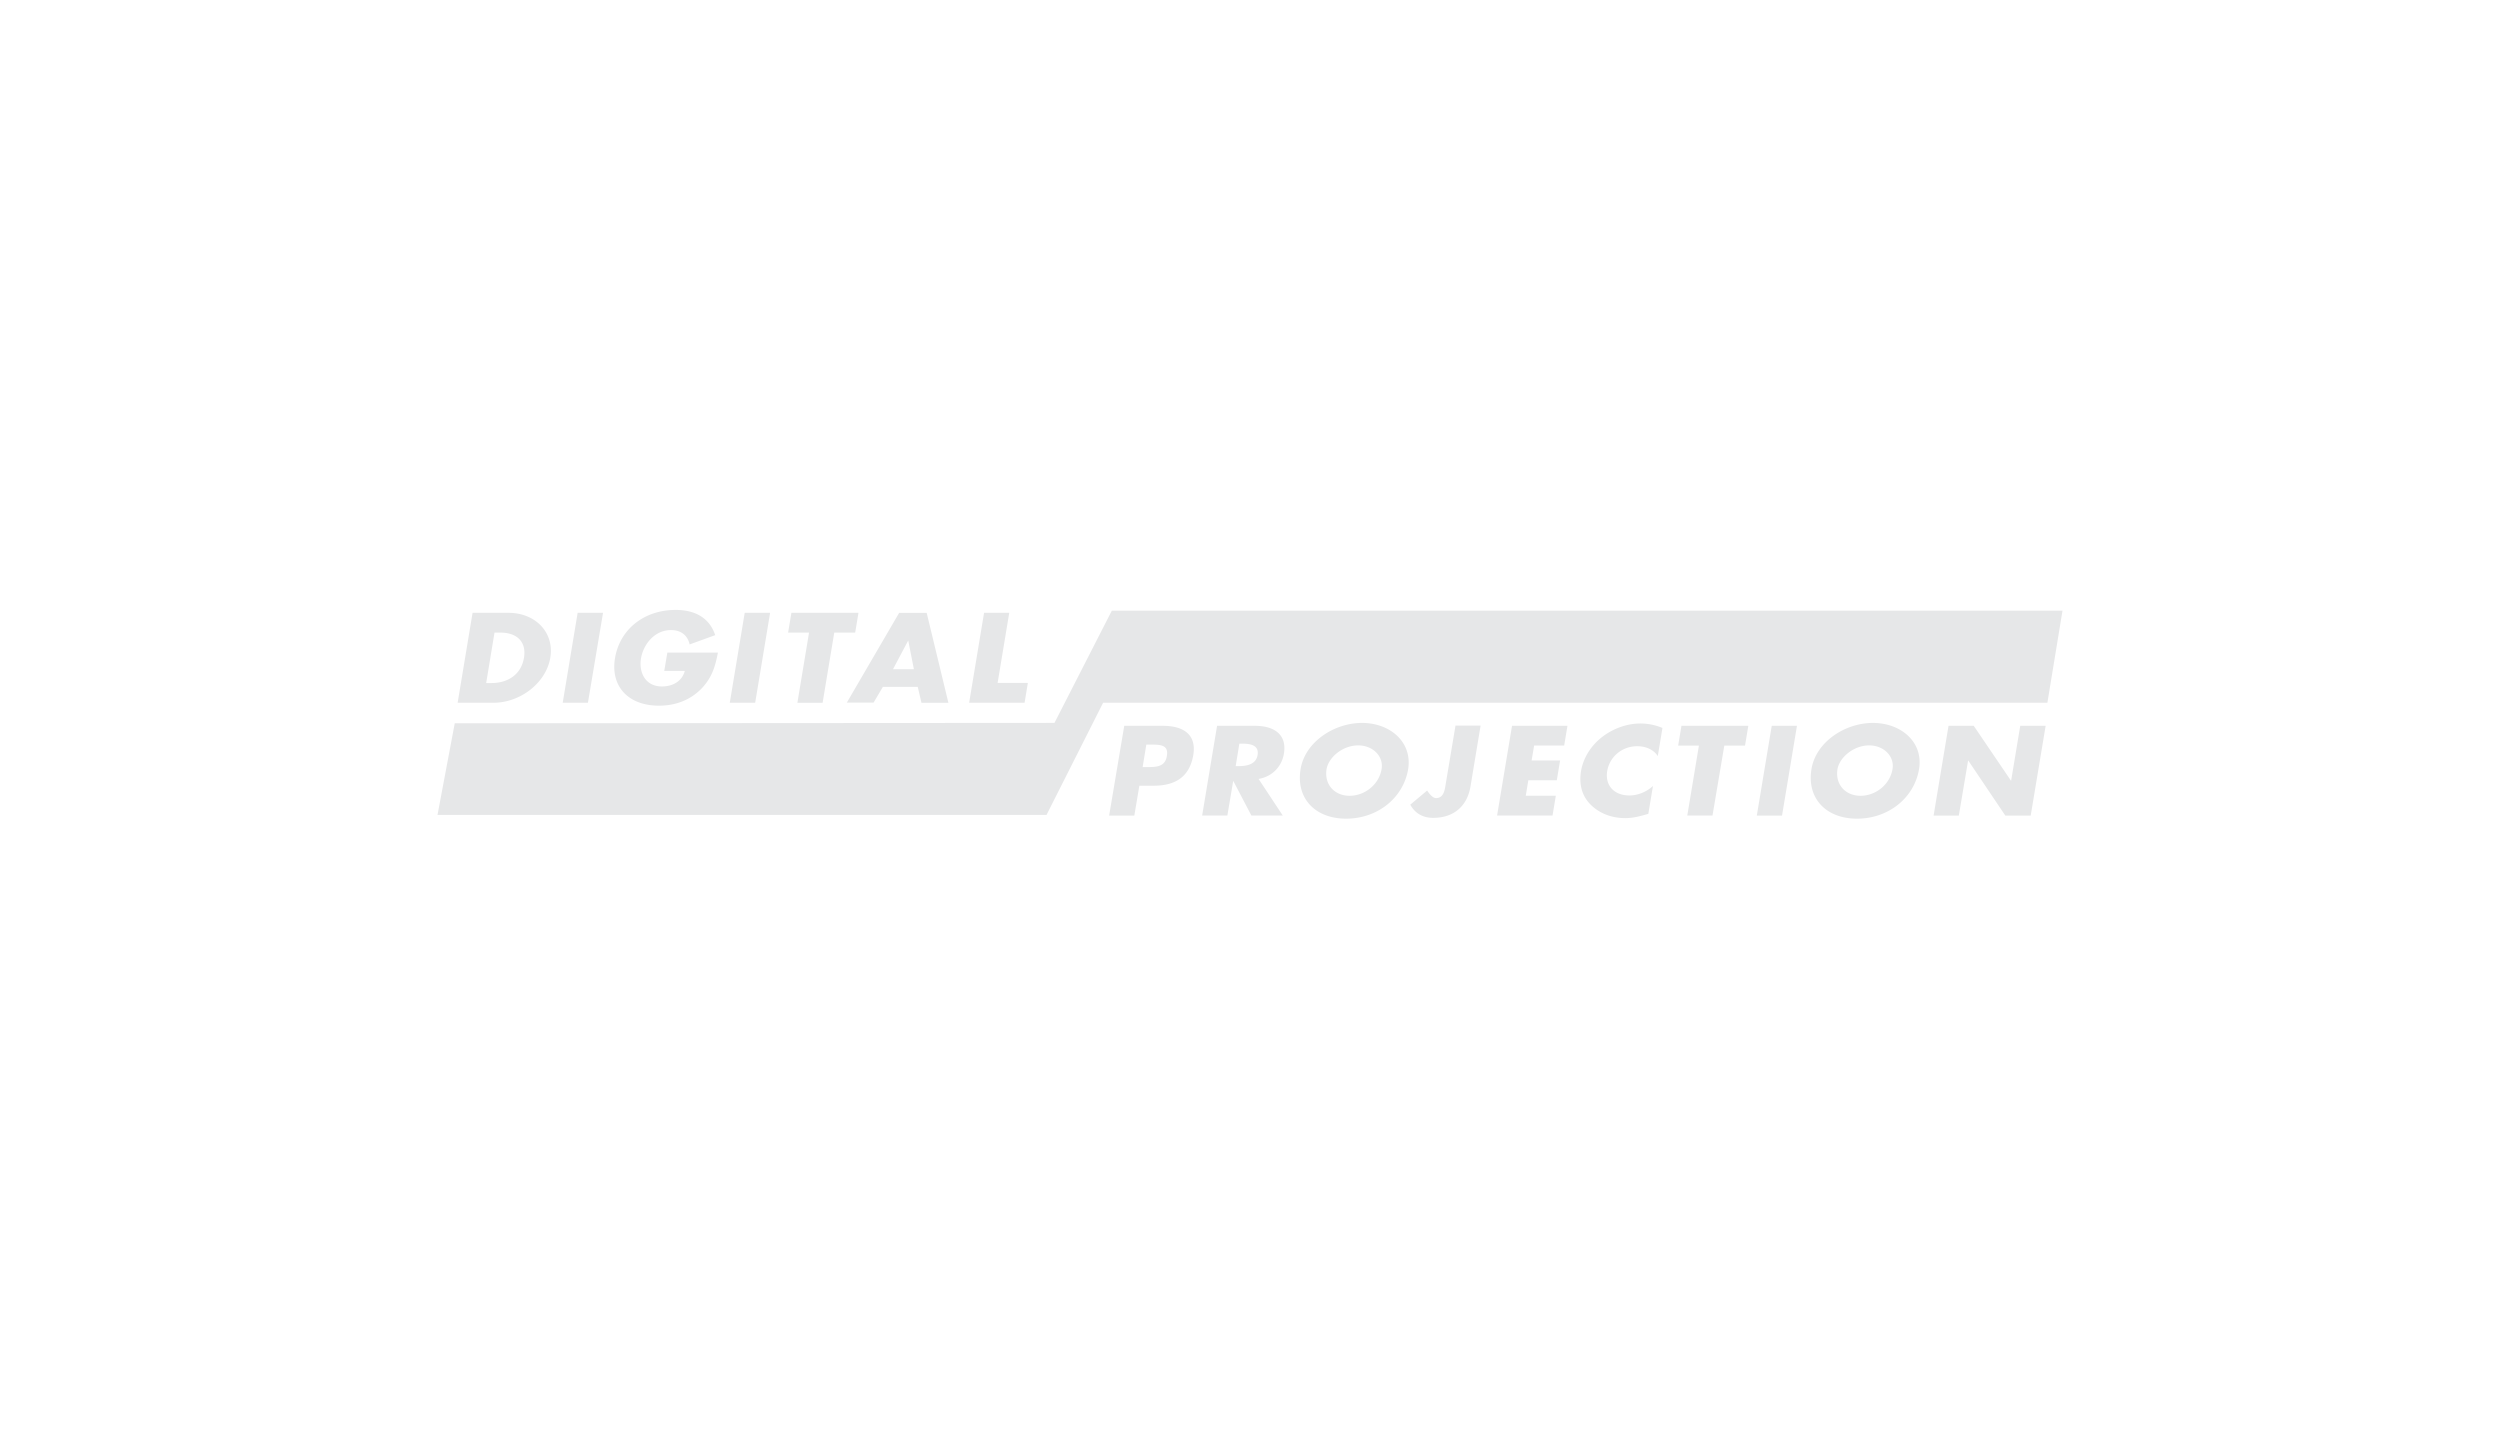<svg xmlns="http://www.w3.org/2000/svg" id="Layer_1" viewBox="0 0 700 400"><defs><style>.cls-1{fill:#e6e7e8}</style></defs><path d="M128.14 196.77h10.04c7.49 0 14.71-5.54 15.9-12.59s-4.12-12.59-11.72-12.59h-10.04l-4.18 25.18Zm10.32-19.64h1.68c4.56 0 7.33 2.55 6.57 7.06-.81 4.88-4.78 7.06-9.01 7.06h-1.57l2.33-14.11Zm30.39-5.54h-7.11l-4.18 25.18h7.06l4.23-25.18Zm18.01 11.12-.87 5.16h5.75c-.76 2.88-3.36 4.34-6.4 4.34-4.67 0-6.51-3.96-5.86-7.87.65-3.85 3.74-7.92 8.41-7.92 2.88 0 4.67 1.57 5.21 4.02l7.16-2.6c-1.57-4.72-5.48-7.06-11.07-7.06-8.79 0-15.63 5.37-16.99 13.51-1.3 7.92 3.74 13.3 12.32 13.3 4.56 0 8.79-1.52 12.05-4.94 2.93-3.15 3.74-6.3 4.45-9.93h-14.16Zm28.77-11.12h-7.11l-4.18 25.18h7.11l4.18-25.18Zm17.96 5.54h5.86l.92-5.54h-18.78l-.92 5.54h5.86l-3.26 19.65h7.06l3.26-19.65Zm23.39 15.25 1.03 4.4h7.54l-6.08-25.18h-7.71l-14.65 25.13h7.49l2.6-4.4h9.77v.05Zm-1.08-5h-5.86l4.23-7.98h.05l1.57 7.98Zm26.7-15.79h-7.06l-4.18 25.18h15.52l.92-5.54h-8.47l3.26-19.65Zm27.95 56.77h7.06l1.41-8.36h4.02c6.19 0 10.04-2.6 11.07-8.52.98-5.75-2.66-8.25-8.52-8.25h-10.8l-4.23 25.13Zm10.42-19.87h1.19c2.77 0 5.1.05 4.56 3.2-.49 3.09-3.04 3.09-5.59 3.09h-1.19l1.03-6.3Zm31.42 9.61c3.96-.65 6.57-3.64 7.11-7.11.87-5.37-2.77-7.76-8.14-7.76h-10.58l-4.18 25.13h7.06l1.63-9.66h.05l5.05 9.66h8.79l-6.78-10.26Zm-5.37-9.88h.71c2.33 0 4.83.38 4.4 3.15-.43 2.71-3.09 3.15-5.43 3.15h-.71l1.03-6.3Zm34.35-5.8c-7.81 0-15.96 5.32-17.2 12.92-1.36 8.14 4.02 13.89 12.75 13.89s16.01-5.75 17.37-13.89c1.19-7.6-5.1-12.92-12.92-12.92m-1.09 6.29c4.23 0 7.16 3.15 6.57 6.62-.71 4.34-4.72 7.49-8.95 7.49s-7.16-3.15-6.46-7.49c.65-3.42 4.61-6.62 8.85-6.62m27.24-5.48-2.77 16.55c-.22 1.41-.54 3.69-2.66 3.69-.92 0-1.85-1.14-2.5-2.12l-4.72 3.96c1.25 2.28 3.36 3.69 6.4 3.69 6.02 0 9.61-3.53 10.47-8.85l2.82-16.99h-7.06v.05Zm30.44 5.53.92-5.54h-15.52l-4.18 25.13h15.52l.92-5.54h-8.41l.71-4.34h7.98l.92-5.54h-7.98l.71-4.18h8.41Zm27.52-4.93a15.87 15.87 0 0 0-6.24-1.25c-3.8 0-7.92 1.52-11.02 4.07-2.98 2.44-4.94 5.75-5.54 9.23-.6 3.74.22 7 2.77 9.5 2.44 2.39 5.81 3.69 9.61 3.69 2.23 0 3.96-.49 6.46-1.19l1.3-7.81c-1.74 1.63-4.23 2.66-6.57 2.66-4.4 0-6.89-2.88-6.24-6.84.65-3.91 4.07-6.95 8.41-6.95 2.44 0 4.61.98 5.75 2.77l1.3-7.87Zm17.31 4.93h5.81l.92-5.54h-18.72l-.92 5.54h5.81l-3.26 19.59h7.06l3.31-19.59Zm20.35-5.53h-7.06l-4.18 25.13h7.06l4.18-25.13Zm21.27-.81c-7.81 0-15.96 5.32-17.2 12.92-1.36 8.14 4.02 13.89 12.75 13.89s16.01-5.75 17.37-13.89c1.25-7.6-5.1-12.92-12.92-12.92m-1.08 6.29c4.23 0 7.16 3.15 6.57 6.62-.71 4.34-4.72 7.49-8.95 7.49s-7.16-3.15-6.46-7.49c.65-3.42 4.67-6.62 8.85-6.62m18.06 19.65h7.06l2.6-15.41h.05l10.37 15.41h7.11l4.18-25.13h-7.11l-2.55 15.36h-.05l-10.42-15.36h-7.06l-4.18 25.13Z" class="cls-1"/><path d="m127.33 202.52-4.83 25.67h170.52l15.85-31.42h264.4l4.23-25.78H311.31l-16.06 31.42-167.91.11Z" class="cls-1"/></svg>